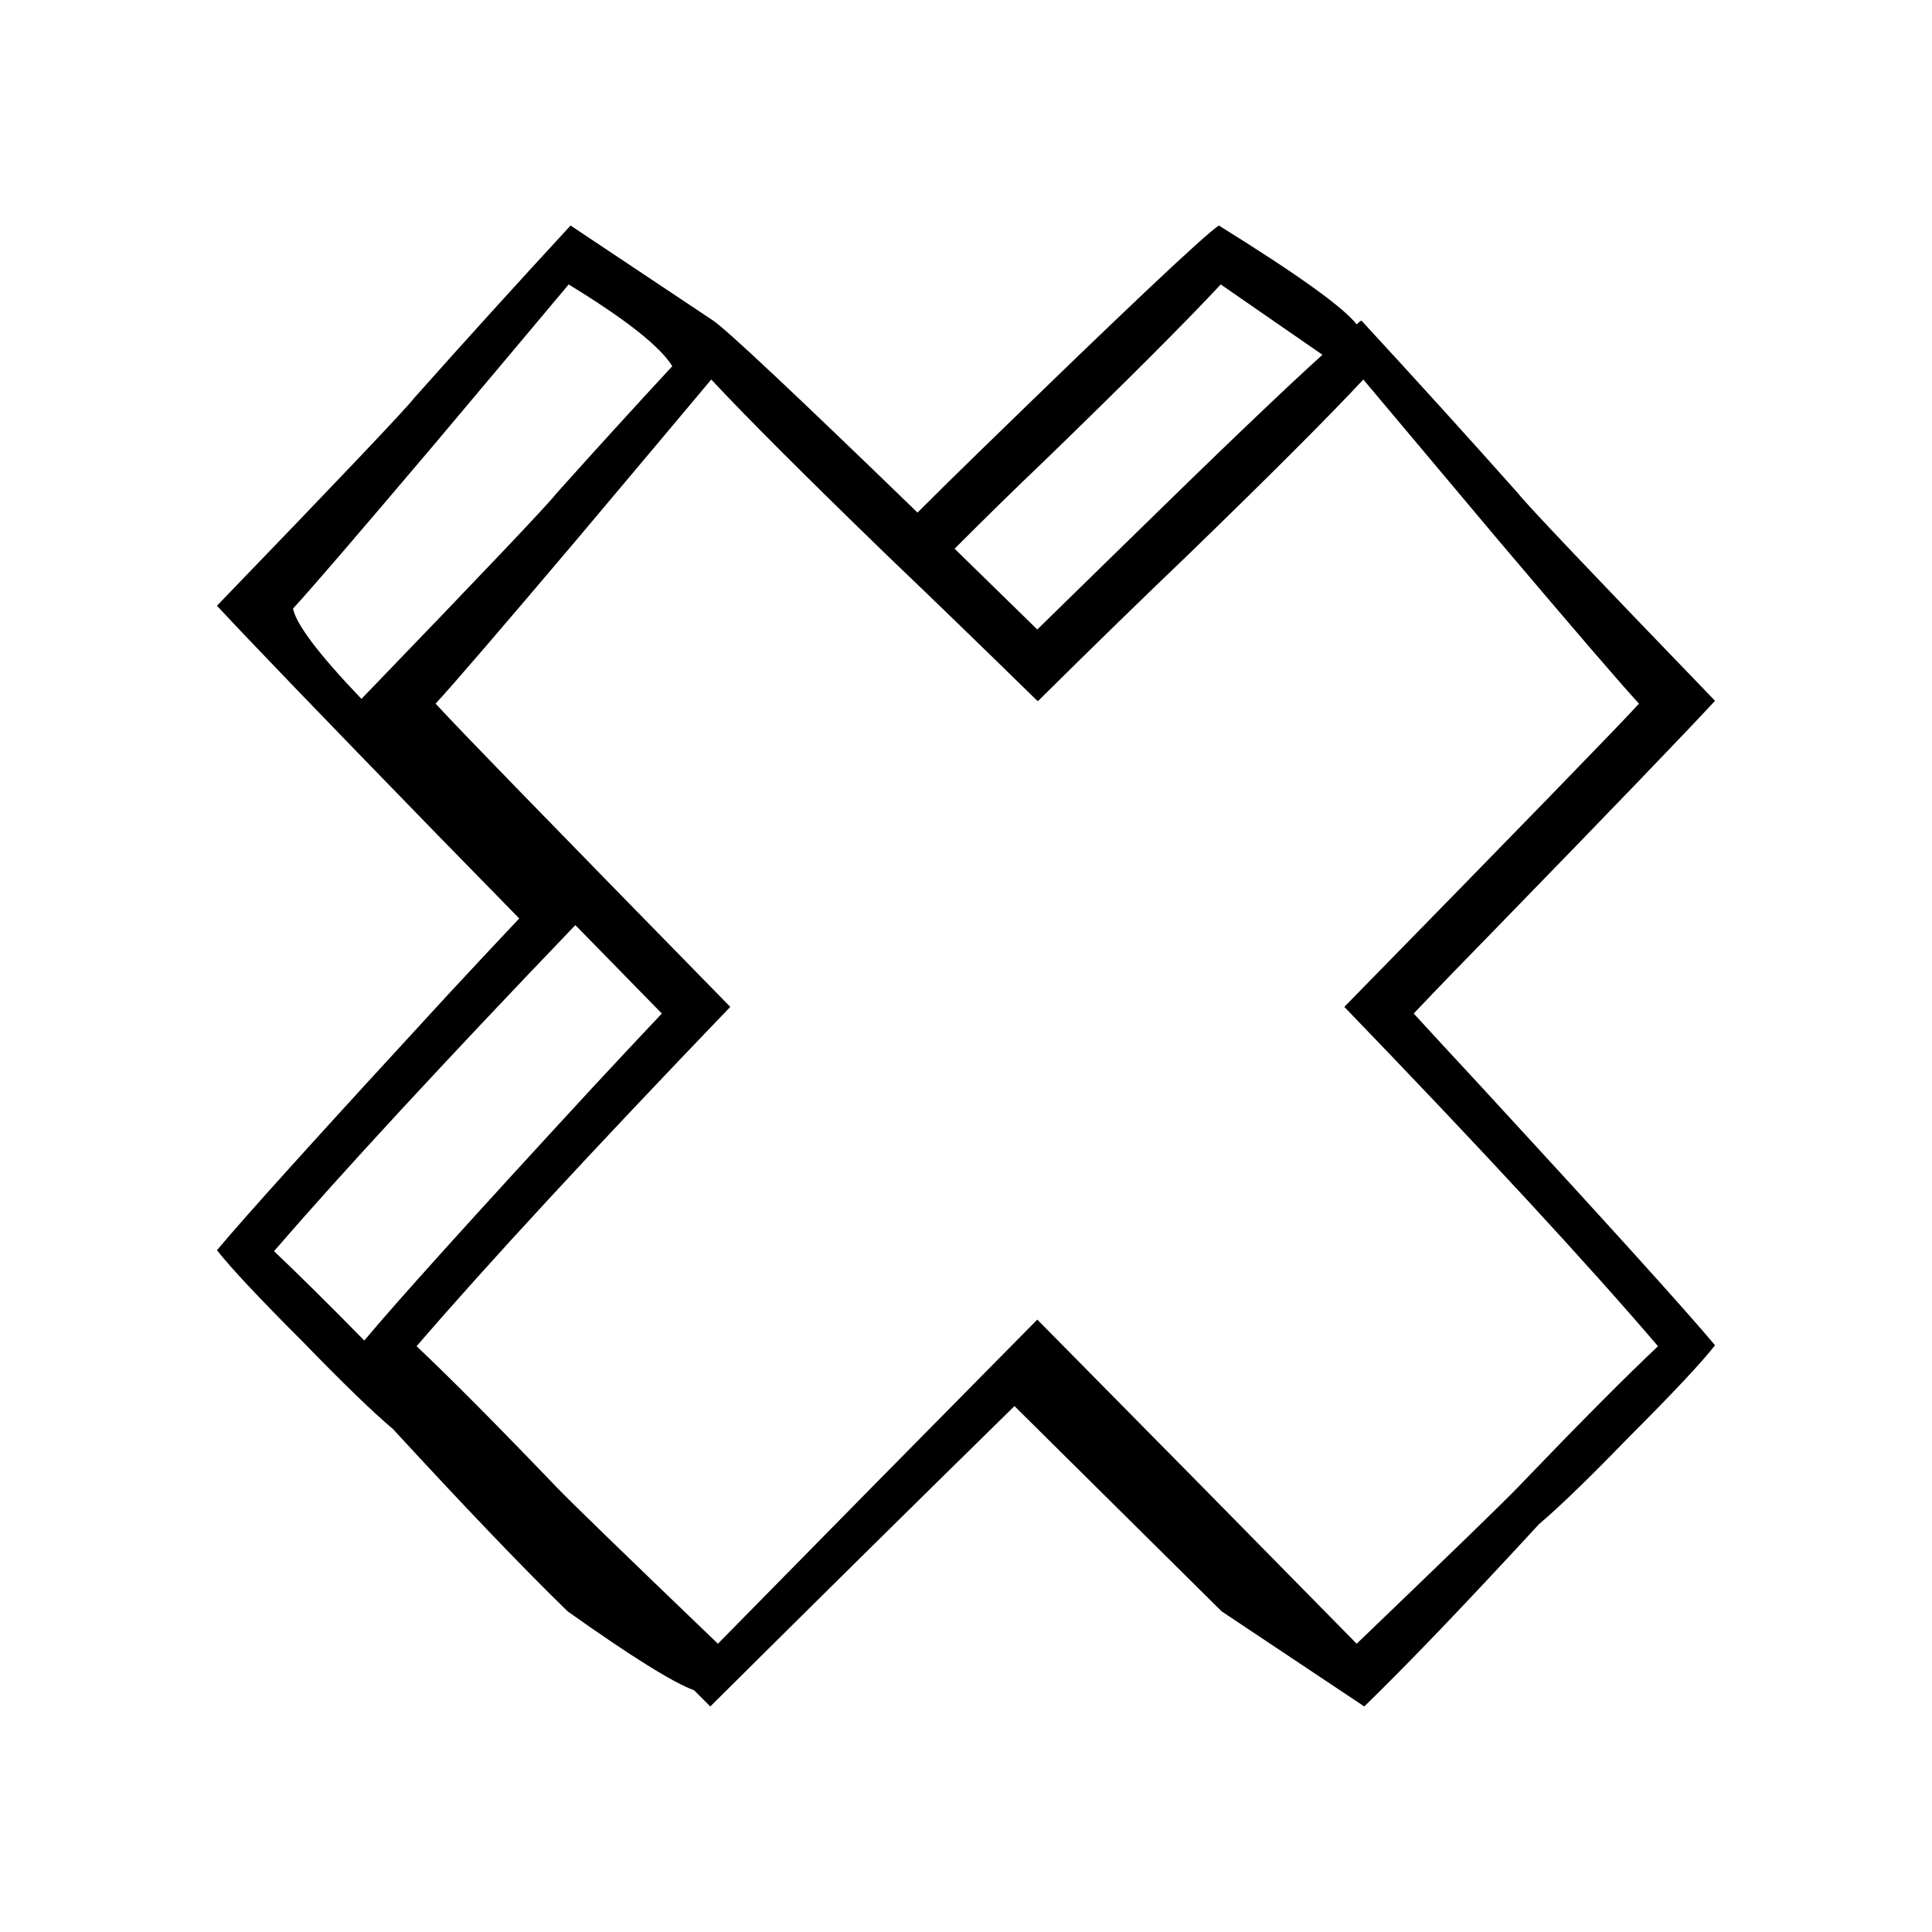 <?xml version="1.0" encoding="UTF-8"?>
<!-- Uploaded to: SVG Repo, www.svgrepo.com, Generator: SVG Repo Mixer Tools -->
<svg fill="#000000" width="800px" height="800px" version="1.1" viewBox="144 144 512 512" xmlns="http://www.w3.org/2000/svg">
 <path d="m575.83 524.69c11.586-11.586 19.145-19.648 22.672-24.184-7.727-9.234-28.297-31.992-61.719-68.266-6.547-7.055-12.594-13.602-18.137-19.648 6.383-6.719 13.605-14.191 21.664-22.418 30.398-31.238 49.793-51.391 58.191-60.457-32.582-33.758-49.961-52.062-52.145-54.918-13.602-15.281-27.457-30.562-41.566-45.844-0.336 0.168-0.754 0.504-1.258 1.004-3.527-4.531-15.703-13.266-36.527-26.195-4.027 2.688-25.105 22.586-63.227 59.699-5.879 5.711-11.422 11.168-16.625 16.375-32.414-31.402-50.465-48.367-54.16-50.883-22.168-14.781-34.762-23.176-37.785-25.191-14.109 15.281-27.961 30.562-41.566 45.848-2.184 2.852-19.562 21.156-52.145 54.914 8.398 9.066 27.797 29.219 58.191 60.457 8.062 8.227 15.367 15.703 21.914 22.418-5.707 6.047-11.836 12.598-18.387 19.648-33.422 36.273-53.992 59.031-61.719 68.266 3.527 4.535 11.086 12.598 22.672 24.184 10.75 11.086 18.727 18.809 23.934 23.176 19.648 21.328 35.098 37.449 46.348 48.367 16.793 11.922 27.961 18.891 33.504 20.906l4.281 4.281c27.879-27.707 54.75-54.242 80.609-79.602 17.805 17.637 36.109 35.773 54.918 54.414l37.785 25.188c11.25-10.914 26.703-27.035 46.352-48.363 5.203-4.367 13.184-12.094 23.93-23.176m-108.32-305.31 26.953 18.641c-10.41 9.406-28.043 26.281-52.898 50.633-8.062 7.894-15.617 15.281-22.672 22.168-6.883-6.719-14.191-13.855-21.914-21.41 8.73-8.734 16.625-16.461 23.68-23.176 21.832-21.16 37.449-36.777 46.852-46.855m-48.617 110.34h0.254c15.113-14.949 28.211-27.711 39.297-38.293 21.832-21.16 37.449-36.777 46.852-46.852 6.887 8.227 18.812 22.418 35.773 42.57 20.488 24.184 32.914 38.625 37.281 43.328-4.535 5.039-30.566 31.824-78.09 80.359 36.609 37.953 64.32 67.93 83.129 89.93-8.902 8.395-21.246 20.824-37.031 37.281-3.527 3.695-17.801 17.547-42.824 41.562-27.711-28.211-55.922-56.844-84.641-85.898-28.715 29.055-56.93 57.688-84.641 85.898-25.02-24.016-39.297-37.867-42.824-41.562-15.785-16.457-28.129-28.887-37.027-37.281 18.809-21.832 46.516-51.809 83.129-89.93-47.527-48.535-73.559-75.32-78.09-80.359 4.363-4.703 16.793-19.145 37.281-43.328 16.961-20.152 28.883-34.344 35.77-42.57 9.402 10.074 25.023 25.691 46.855 46.852 11.082 10.582 24.266 23.344 39.547 38.293m-124.19-110.34c15.113 9.238 24.266 16.457 27.457 21.664-10.414 11.25-20.656 22.504-30.734 33.754-2.18 2.856-19.395 20.992-51.641 54.414-11.25-11.758-17.297-19.734-18.137-23.934 4.367-4.699 16.797-19.145 37.285-43.328 16.961-20.152 28.883-34.34 35.77-42.57m1.762 169.79 1.008 1.008c8.062 8.227 15.367 15.699 21.918 22.418-5.711 6.047-11.84 12.594-18.391 19.648-31.906 34.594-52.059 56.93-60.457 67.008-9.742-9.91-17.719-17.801-23.93-23.68 18.305-21.16 44.922-49.961 79.852-86.402z"/>
</svg>